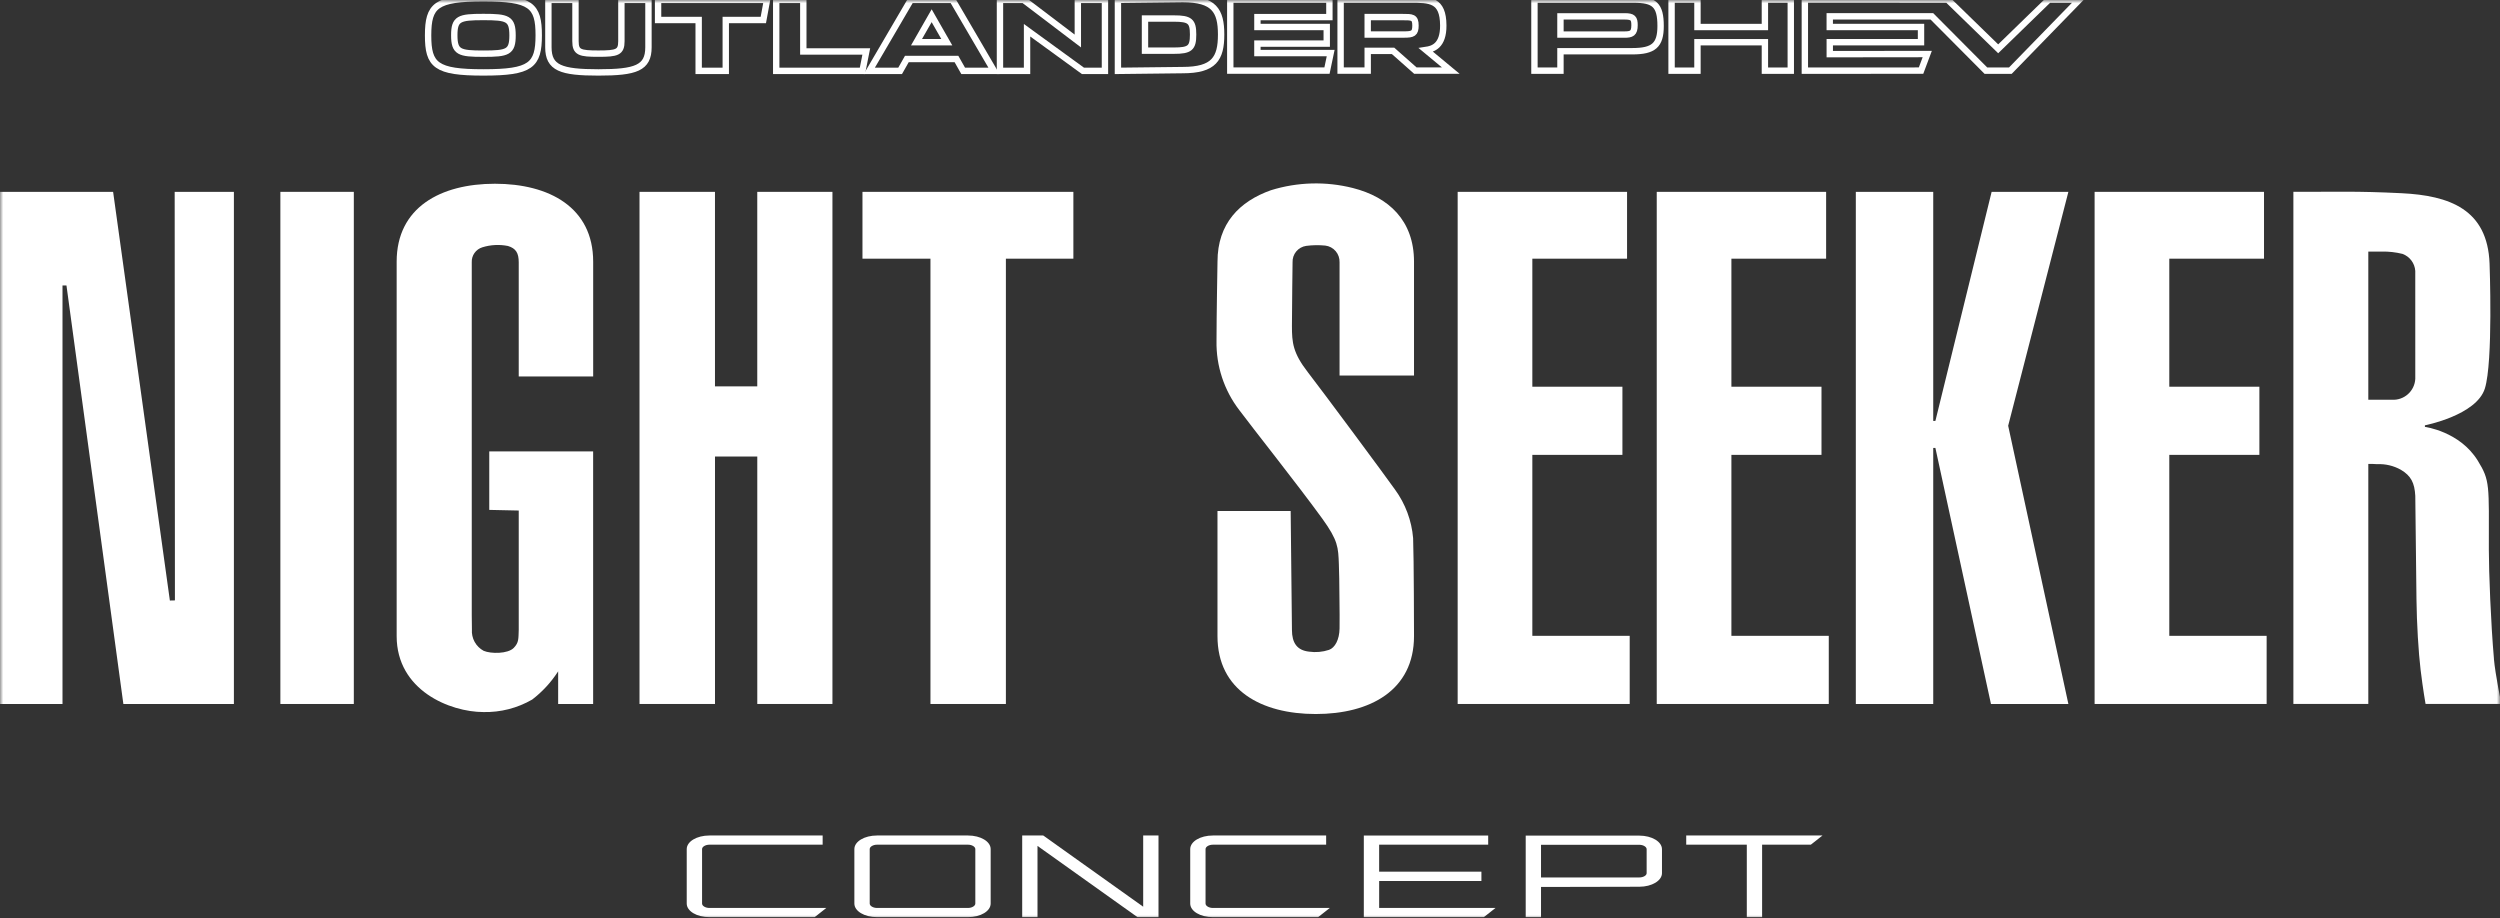<svg width="392" height="144" viewBox="0 0 392 144" fill="none" xmlns="http://www.w3.org/2000/svg">
<rect x="0" y="0" width="392" height="144" fill="#333333" stroke="none"/>
<g clip-path="url(#clip0_59_137)">
<mask id="mask0_59_137" style="mask-type:luminance" maskUnits="userSpaceOnUse" x="0" y="0" width="392" height="144">
<path d="M392 0H0V144H392V0Z" fill="white"/>
</mask>
<g mask="url(#mask0_59_137)">
<path d="M27.39 30.082L27.428 94.144L26.636 94.163L17.736 30.082H0V110.382H9.8V44.763H10.422L19.344 110.384H36.675V30.084L27.39 30.082Z" fill="white"/>
<path d="M55.479 30.082H43.963V110.384H55.479V30.082Z" fill="white"/>
<path d="M100.275 30.083V110.383H112.111V71.583H118.743V110.383H130.526V30.083H118.74V60.583H112.108V30.083H100.275Z" fill="white"/>
<path d="M135.236 30.083V40.561H145.896V110.384H157.723V40.561H168.305V30.083H135.236Z" fill="white"/>
<path d="M228.562 30.083V110.383H255.536V99.698H240.27V71.323H254.396V60.637H240.27V40.561H255.122V30.083H228.562Z" fill="white"/>
<path d="M259.777 30.083V110.383H286.751V99.698H271.484V71.323H285.61V60.637H271.484V40.561H286.336V30.083H259.777Z" fill="white"/>
<path d="M328.434 30.083V110.383H355.408V99.698H340.145V71.323H354.271V60.637H340.145V40.561H354.997V30.083H328.434Z" fill="white"/>
<path d="M303.131 30.083V66.005H303.468L312.287 30.083H324.322L314.881 66.758L324.322 110.384H312.183L303.468 70.233H303.131V110.384H290.993V30.083H303.131Z" fill="white"/>
<path d="M210.042 41.131C210.066 40.493 209.85 39.87 209.437 39.384C209.024 38.898 208.443 38.585 207.81 38.507C206.813 38.409 205.808 38.425 204.815 38.553C204.202 38.64 203.643 38.953 203.248 39.429C202.852 39.906 202.648 40.512 202.675 41.131C202.675 41.131 202.575 48.556 202.575 51.131C202.575 53.706 202.72 55.331 205.06 58.35C207.4 61.369 217.36 74.804 218.733 76.759C220.363 78.992 221.347 81.631 221.578 84.386C221.699 87.34 221.717 99.742 221.717 99.742C221.717 108.251 214.817 111.958 206.31 111.958C197.803 111.958 190.901 108.245 190.901 99.745V80.128H202.377L202.577 98.769C202.577 100.803 203.377 101.969 205.253 102.177C206.305 102.328 207.377 102.234 208.386 101.901C209.305 101.579 210.016 100.33 210.043 98.538C210.07 96.746 210.043 96.23 210.027 93.92C210.012 91.37 209.984 89.811 209.933 88.444C209.833 85.844 209.833 84.768 207.315 81.294C203.555 76.107 196.245 66.894 194.33 64.316C191.939 61.208 190.676 57.379 190.749 53.458C190.749 49.69 190.904 41.027 190.904 41.027C190.904 35.049 194.355 31.575 199.284 29.827C203.45 28.533 207.892 28.413 212.122 29.479C217.746 30.904 221.717 34.579 221.717 41.031V58.885H210.042" fill="white"/>
<path d="M93.01 59.034V41.027C93.01 32.518 86.11 28.811 77.603 28.811C69.096 28.811 62.196 32.519 62.196 41.027V99.741C62.196 108.25 70.549 111.641 75.805 111.651C78.484 111.711 81.128 111.032 83.448 109.69C85.016 108.488 86.368 107.029 87.448 105.375C87.473 105.335 87.494 105.301 87.518 105.262V110.383H93.004V70.783H76.717V79.951L81.338 80.051V98.742C81.282 100.142 81.381 100.742 80.554 101.591C79.631 102.54 76.97 102.533 75.843 102.051C75.242 101.73 74.748 101.242 74.42 100.645C74.092 100.048 73.945 99.368 73.997 98.689C73.967 97.708 73.971 95.12 73.971 95.12V41.131C73.947 40.609 74.098 40.094 74.4 39.668C74.701 39.242 75.136 38.928 75.636 38.776C76.935 38.375 78.313 38.304 79.646 38.569C80.898 38.951 81.337 39.669 81.337 41.131V59.031L93.01 59.034Z" fill="white"/>
<path d="M391.051 103.307C390.565 97.778 390.251 89.691 390.251 86.207C390.251 75.988 390.472 75.399 388.507 72.217C385.676 67.636 380.225 66.936 380.225 66.936V66.69C380.225 66.69 388.306 65.12 389.625 60.922C390.944 56.724 390.364 41.336 390.364 41.336C390.053 32.815 384.083 30.662 376.546 30.294C373.022 30.122 370.48 30.06 367.631 30.06C364.782 30.06 359.602 30.079 359.602 30.079V110.379H371.351V72.749C371.807 72.734 372.263 72.744 372.718 72.781C374.024 72.718 375.321 73.024 376.461 73.663C378.046 74.605 378.606 75.709 378.717 77.745L378.904 94.045C378.944 97.686 379.223 102.355 379.547 105.014C379.938 108.219 380.328 110.379 380.328 110.379H392.217C392.217 110.379 391.256 105.738 391.043 103.302M378.717 59.402C378.693 59.86 378.579 60.309 378.38 60.722C378.182 61.136 377.903 61.506 377.561 61.81C377.218 62.115 376.818 62.349 376.384 62.498C375.951 62.647 375.492 62.709 375.034 62.679H371.351V39.446H373.482C374.571 39.427 375.657 39.549 376.714 39.81C377.269 40.014 377.753 40.374 378.108 40.847C378.463 41.32 378.674 41.885 378.714 42.475L378.717 59.402Z" fill="white"/>
<path d="M111.242 132.447C110.619 132.447 110.084 132.767 110.084 133.141V141.676C110.084 142.049 110.619 142.369 111.242 142.369H129.565L127.737 143.81H111.242C109.253 143.81 107.679 142.867 107.679 141.676V133.141C107.679 131.949 109.253 131.006 111.242 131.006H128.991V132.447H111.242Z" fill="white"/>
<path d="M151.774 131.005C153.763 131.005 155.337 131.948 155.337 133.139V141.674C155.337 142.866 153.763 143.809 151.774 143.809H137.527C135.538 143.809 133.965 142.866 133.965 141.674V133.139C133.965 131.948 135.538 131.005 137.527 131.005H151.774ZM151.774 142.368C152.398 142.368 152.931 142.048 152.931 141.674V133.139C152.931 132.766 152.398 132.446 151.774 132.446H137.527C136.903 132.446 136.37 132.766 136.37 133.139V141.674C136.37 142.048 136.903 142.368 137.527 142.368H151.774Z" fill="white"/>
<path d="M179.252 131.006H181.652V143.806H178.352L162.68 132.639V143.806H160.28V131.006H163.58L179.252 142.172V131.006Z" fill="white"/>
<path d="M190.188 132.447C189.566 132.447 189.03 132.767 189.03 133.141V141.676C189.03 142.049 189.565 142.369 190.188 142.369H208.512L206.683 143.81H190.188C188.199 143.81 186.626 142.867 186.626 141.676V133.141C186.626 131.949 188.199 131.006 190.188 131.006H207.94V132.447H190.188Z" fill="white"/>
<path d="M233.349 132.447H216.249V136.678H232.286V138.137H216.252V142.368H234.495L232.667 143.809H213.847V131.009H233.347L233.349 132.447Z" fill="white"/>
<path d="M257.036 131.024C259.024 131.024 260.598 131.984 260.598 133.157V136.909C260.598 138.082 259.025 139.042 257.036 139.042L241.631 139.076V143.808H239.231V131.024H257.036ZM258.194 133.157C258.194 132.783 257.66 132.463 257.036 132.463H241.631V137.584H257.036C257.659 137.584 258.194 137.284 258.194 136.909V133.157Z" fill="white"/>
<path d="M285.767 131.006L283.939 132.447H276.299V143.809H273.899V132.447H264.399V131.006H285.767Z" fill="white"/>
<path d="M321.247 -0.059L313.315 7.654L305.385 -0.062L283.001 -0.074V11.083L301.221 11.073L302.193 8.473L286.907 8.491V6.619H301.215V4.232H286.904V2.558H302.914L311.389 11.08H315.224L326.065 -0.064L321.247 -0.059Z" stroke="white" stroke-miterlimit="10"/>
<path d="M276.736 6.62V11.083H280.794V-0.063H276.736V4.237H266.161V-0.063H262.103V11.083H266.161V6.62H276.736Z" stroke="white" stroke-miterlimit="10"/>
<path d="M260.383 4.076C260.383 7.113 259.276 8.033 255.925 8.033H244.679V11.083H240.601V-0.062H256.17C259.389 -0.062 260.383 0.759 260.383 4.076ZM256.294 3.944C256.294 2.876 256.051 2.565 254.753 2.565H244.679V5.422H254.696C255.827 5.422 256.294 5.239 256.294 3.944Z" stroke="white" stroke-miterlimit="10"/>
<path d="M208.65 8.321L208.072 11.068H192.908V-0.065H208.449V2.681H197.163V4.235H208.032V6.835H197.161V8.321H208.65Z" stroke="white" stroke-miterlimit="10"/>
<path d="M149.346 -0.024H142.822L136.309 11.11H141.142L142.192 9.253H149.974L151.024 11.11H155.855L149.346 -0.024ZM143.707 6.62L146.084 2.463L148.46 6.62H143.707Z" stroke="white" stroke-miterlimit="10"/>
<path d="M120.271 -0.023H103.187V3.139H109.552V11.11H113.8V3.139H119.689L120.271 -0.023Z" stroke="white" stroke-miterlimit="10"/>
<path d="M97.434 -0.023V6.464C97.434 8.222 96.749 8.409 93.834 8.411C90.919 8.413 90.234 8.221 90.234 6.464V-0.023H85.987V7.411C85.987 10.67 87.968 11.357 93.835 11.357C99.702 11.357 101.678 10.67 101.678 7.411V-0.023H97.434Z" stroke="white" stroke-miterlimit="10"/>
<path d="M75.819 -0.271H75.779C68.351 -0.271 67.132 0.852 67.126 5.542C67.12 10.232 68.351 11.356 75.779 11.356H75.819C83.247 11.356 84.466 10.233 84.472 5.542C84.478 0.851 83.248 -0.271 75.819 -0.271ZM75.819 8.418H75.779C72.011 8.418 71.237 8.182 71.231 5.542C71.225 2.902 72.011 2.666 75.779 2.666H75.819C79.587 2.666 80.361 2.902 80.367 5.542C80.373 8.182 79.587 8.418 75.819 8.418Z" stroke="white" stroke-miterlimit="10"/>
<path d="M185.447 -0.142L175.29 -0.023V11.11L185.447 10.992C190.358 10.992 191.472 9.187 191.472 5.422C191.472 1.657 190.358 -0.142 185.447 -0.142ZM184.06 7.945H179.534V2.905H184.06C186.58 2.905 187.078 3.324 187.078 5.405V5.437C187.078 7.521 186.58 7.945 184.06 7.945Z" stroke="white" stroke-miterlimit="10"/>
<path d="M135.832 8.071H125.958V-0.023H121.71V11.11H135.231L135.832 8.071Z" stroke="white" stroke-miterlimit="10"/>
<path d="M161.043 4.741L169.804 11.11H173.256V-0.024H169.004V6.429L160.504 -0.024H156.795V11.11H161.042L161.043 4.741Z" stroke="white" stroke-miterlimit="10"/>
<path d="M214.455 7.977H218.435L221.928 11.069H227.479L223.586 7.84C224.653 7.68 226.321 7.23 226.306 3.994C226.288 -0.071 224.213 -0.065 221.113 -0.065H210.208V11.069H214.455V7.977ZM214.455 2.677H219.868C221.427 2.677 221.946 2.658 221.946 3.999C221.946 5.246 221.555 5.414 220.146 5.414H214.454L214.455 2.677Z" stroke="white" stroke-miterlimit="10"/>
</g>
</g>
<defs>
<clipPath id="clip0_59_137">
<rect width="392" height="144" fill="white"/>
</clipPath>
</defs>
</svg>
